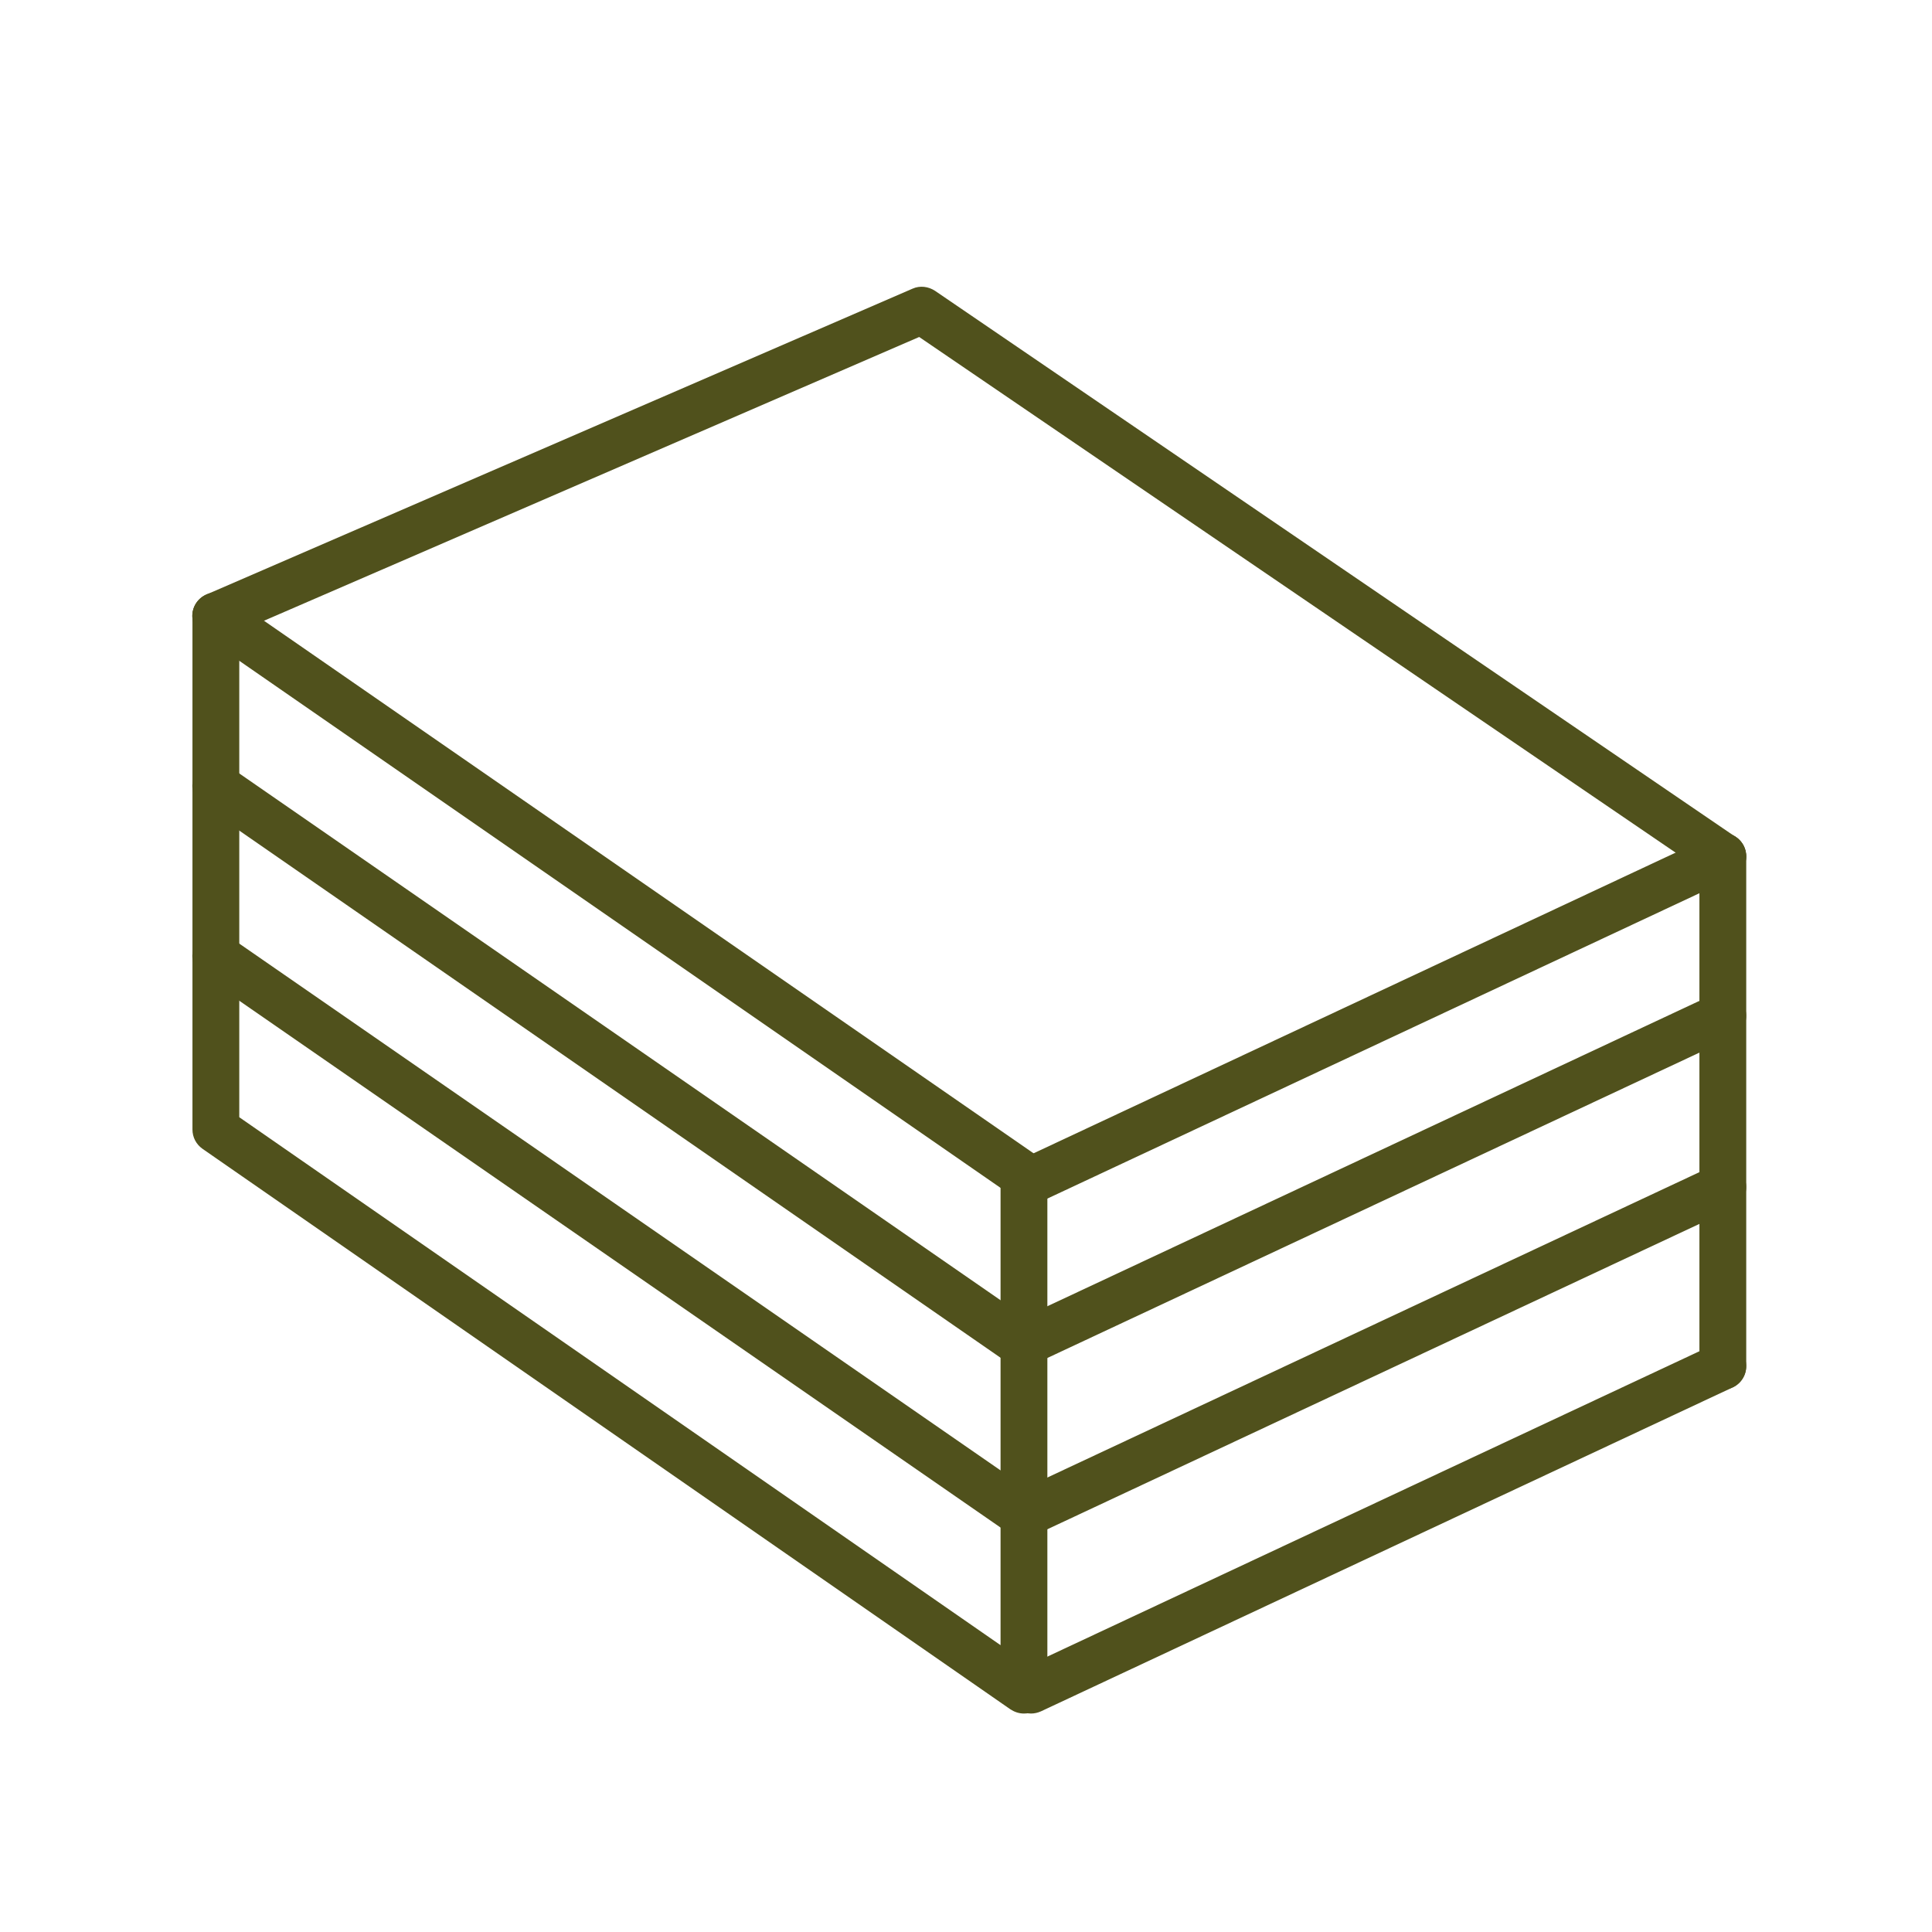 <?xml version="1.0" encoding="UTF-8"?>
<svg xmlns="http://www.w3.org/2000/svg" version="1.1" viewBox="0 0 52 52">
  <!-- Generator: Adobe Illustrator 29.1.0, SVG Export Plug-In . SVG Version: 2.1.0 Build 142)  -->
  <defs>
    <style>
      .st0 {
        fill: #50511c;
      }

      .st1 {
        fill: #50511c;
      }

      .st2 {
        display: none;
      }
    </style>
  </defs>
  <g id="Calque_1" class="st2">
    <path class="st1" d="M42.09,38.09H10.31L1,15.52h49.12l-8.03,22.57ZM11.27,36.66h29.82l7.01-19.71H3.14l8.13,19.71Z"/>
    <rect class="st1" x="8.52" y="31.17" width="34.97" height="1.43"/>
    <rect class="st1" x="5.79" y="24.53" width="40.08" height="1.43"/>
    <rect class="st1" x="18.53" y="16.1" width="1.43" height="21.4" transform="translate(-3.95 3.33) rotate(-8.98)"/>
    <rect class="st1" x="21.74" y="26.09" width="21.27" height="1.43" transform="translate(2.15 56.01) rotate(-83.65)"/>
    <polygon class="st1" points="45.87 25.25 32.55 25.25 33.55 16.23 49.1 16.23 45.87 25.25"/>
    <polygon class="st1" points="20.76 37.38 10.79 37.38 8.52 31.88 20.05 31.88 20.76 37.38"/>
  </g>
  <g id="Calque_2">
    <g>
      <path class="st0" d="M27.75,32.4c-.24,0-.46-.13-.57-.36-.15-.32-.01-.69.3-.84l18.62-8.72c.32-.15.69-.01.84.3.15.32.01.69-.3.84l-18.62,8.72c-.09.04-.18.06-.27.06Z"/>
      <path class="st0" d="M27.75,36.69c-.24,0-.46-.13-.57-.36-.15-.32-.01-.69.3-.84l18.62-8.72c.32-.15.69-.01.84.3.15.32.01.69-.3.84l-18.62,8.72c-.09.04-.18.06-.27.06Z"/>
      <path class="st0" d="M27.75,41.3c-.24,0-.46-.13-.57-.36-.15-.32-.01-.69.3-.84l18.62-8.72c.32-.15.69-.01.84.3.15.32.01.69-.3.84l-18.62,8.72c-.09.04-.18.06-.27.06Z"/>
      <path class="st0" d="M27.75,46.12c-.24,0-.46-.13-.57-.36-.15-.32-.01-.69.3-.84l18.62-8.72c.32-.15.69-.01.84.3.15.32.01.69-.3.84l-18.62,8.72c-.09.04-.18.06-.27.06Z"/>
      <path class="st0" d="M46.37,23.68c-.12,0-.25-.04-.36-.11l-21.27-14.5L6.06,17.16c-.32.14-.69,0-.83-.33-.14-.32,0-.69.33-.83L24.56,7.77c.2-.09.43-.06.61.06l21.55,14.7c.29.2.36.59.17.88-.12.18-.32.28-.52.28Z"/>
      <path class="st0" d="M27.75,32.4c-.12,0-.25-.04-.36-.11L5.45,17.1c-.29-.2-.36-.59-.16-.88s.59-.36.88-.16l21.95,15.19c.29.2.36.59.16.88-.12.18-.32.27-.52.27Z"/>
      <path class="st0" d="M27.4,36.73c-.12,0-.25-.04-.36-.11L5.45,21.67c-.29-.2-.36-.59-.16-.88s.59-.36.88-.16l21.59,14.94c.29.2.36.59.16.88-.12.18-.32.27-.52.27Z"/>
      <path class="st0" d="M27.4,41.3c-.12,0-.25-.04-.36-.11L5.45,26.25c-.29-.2-.36-.59-.16-.88s.59-.36.88-.16l21.59,14.94c.29.2.36.59.16.88-.12.18-.32.27-.52.27Z"/>
      <path class="st0" d="M27.56,46.12c-.13,0-.25-.04-.36-.11L5.45,30.92c-.17-.12-.27-.31-.27-.52v-13.81c0-.35.28-.63.63-.63s.63.28.63.63v13.48l20.49,14.21v-12.51c0-.35.28-.63.63-.63s.63.28.63.63v13.72c0,.24-.13.45-.34.56-.09.05-.19.07-.29.07Z"/>
      <path class="st0" d="M46.37,37.4c-.35,0-.63-.28-.63-.63v-13.72c0-.35.28-.63.63-.63s.63.28.63.63v13.72c0,.35-.28.63-.63.63Z"/>
    </g>
  </g>
</svg>